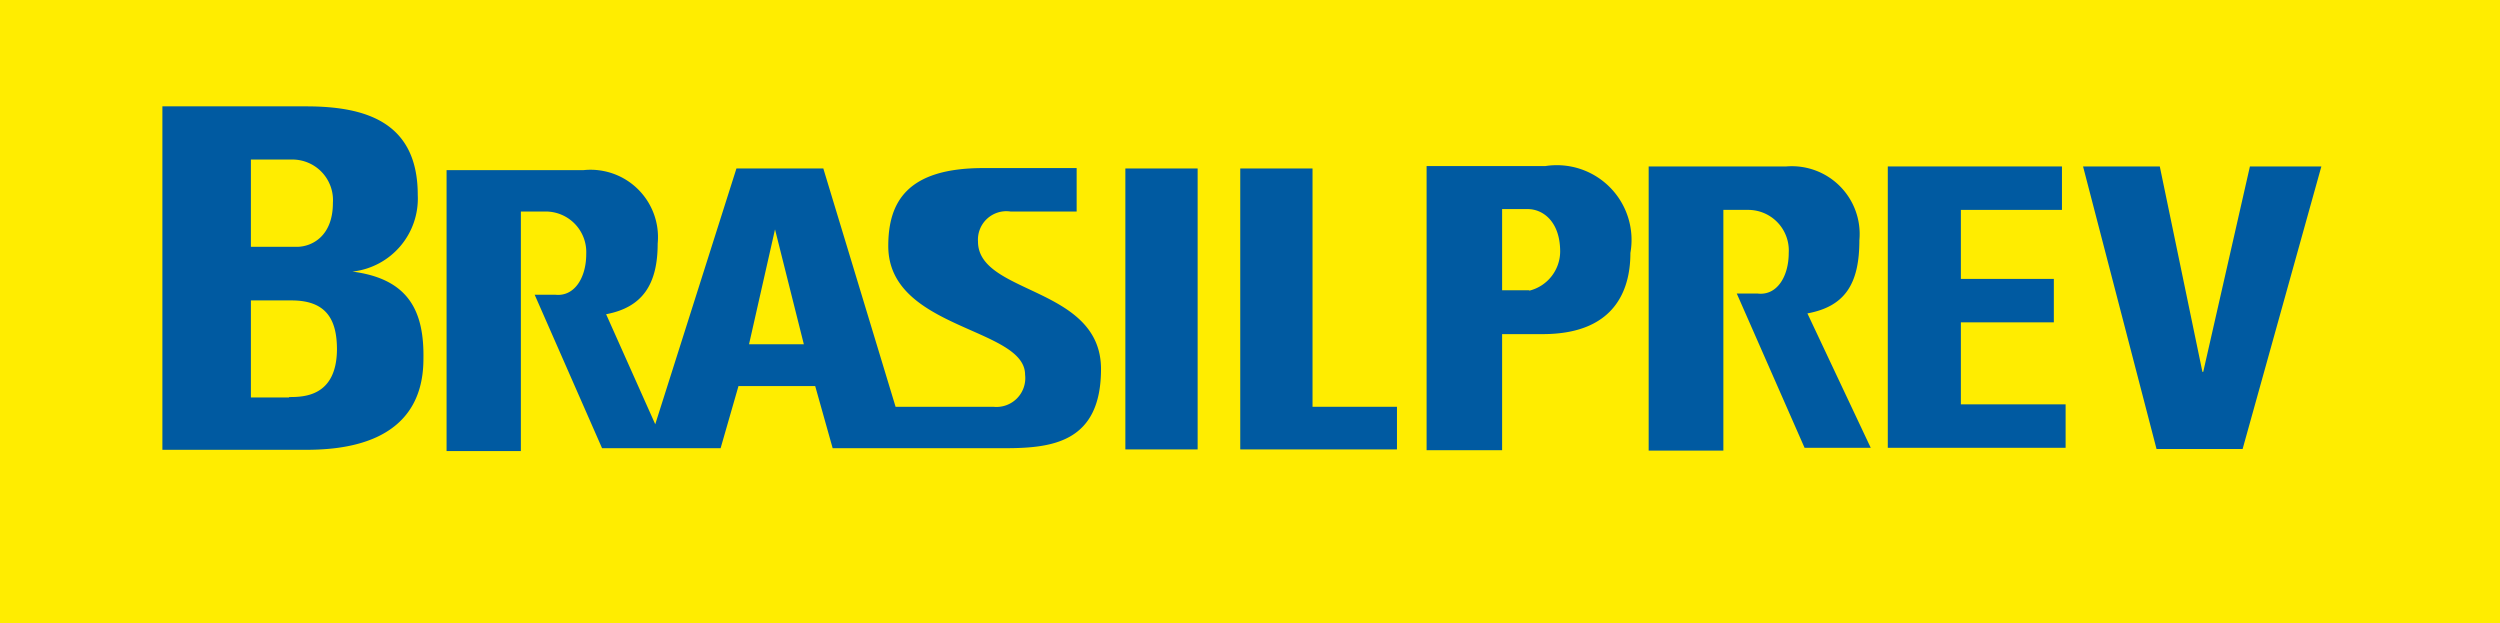 <svg viewBox="0 0 61.58 15.35" xmlns="http://www.w3.org/2000/svg"><path d="m0 0h61.58v15.35h-61.58z" fill="#ffed00"/><g fill="#005aa1"><path d="m8.68 6.69a1.81 1.81 0 0 0 1.61-1.89c0-1.8-1.29-2.18-2.75-2.18h-3.54v8.46h3.5c.84 0 2.93-.09 2.93-2.24.02-1.16-.35-1.97-1.75-2.15zm-2.5-2.76h1a1 1 0 0 1 1.02 1.07c0 .82-.52 1.08-.89 1.08h-1.13zm.94 5.86h-.94v-2.39h1c.85 0 1.12.46 1.12 1.21-.01 1.16-.82 1.17-1.18 1.17zm16.97-3.84a.7.7 0 0 1 .8-.74h1.63v-1.07h-2.3c-1.88 0-2.34.84-2.34 1.92 0 2.06 3.37 2 3.37 3.17a.71.71 0 0 1 -.78.79h-2.41l-1.78-5.87h-2.14l-2 6.3-1.21-2.71c.9-.17 1.27-.74 1.27-1.74a1.66 1.66 0 0 0 -1.82-1.81h-3.38v6.92h1.83v-5.9h.61a1 1 0 0 1 1 1.05c0 .58-.29 1.05-.76 1h-.51l1.66 3.78h2.92l.44-1.53h1.89l.43 1.53h4.25c1.17 0 2.36-.15 2.36-1.95 0-2.04-3.03-1.83-3.03-3.14zm-5.64 2.53.64-2.83.71 2.83zm19.62-4.39h-2.93v7h1.86v-2.86h1c1.91 0 2.16-1.26 2.16-2a1.84 1.84 0 0 0 -2.09-2.14zm-.4 3.06h-.67v-2h.63c.37 0 .8.3.8 1.05a1 1 0 0 1 -.76.96z"/><path d="m27.72 4.15h1.78v6.92h-1.78zm4.61 0h-1.78v6.92h3.86v-1.05h-2.08zm15.97 3.79h2.29v-1.07h-2.29v-1.7h2.49v-1.07h-4.29v6.93h4.38v-1.07h-2.58z"/><path d="m45.8 5.92a1.67 1.67 0 0 0 -1.8-1.82h-3.39v7h1.84v-5.93h.61a1 1 0 0 1 1 1.06c0 .58-.29 1.06-.77 1h-.51l1.67 3.8h1.63l-1.56-3.31c.92-.17 1.28-.72 1.28-1.8z"/><path d="m55.42 4.1-1.15 5.06h-.02l-1.05-5.06h-1.89l1.81 6.96h2.12l1.94-6.96z"/></g></svg>